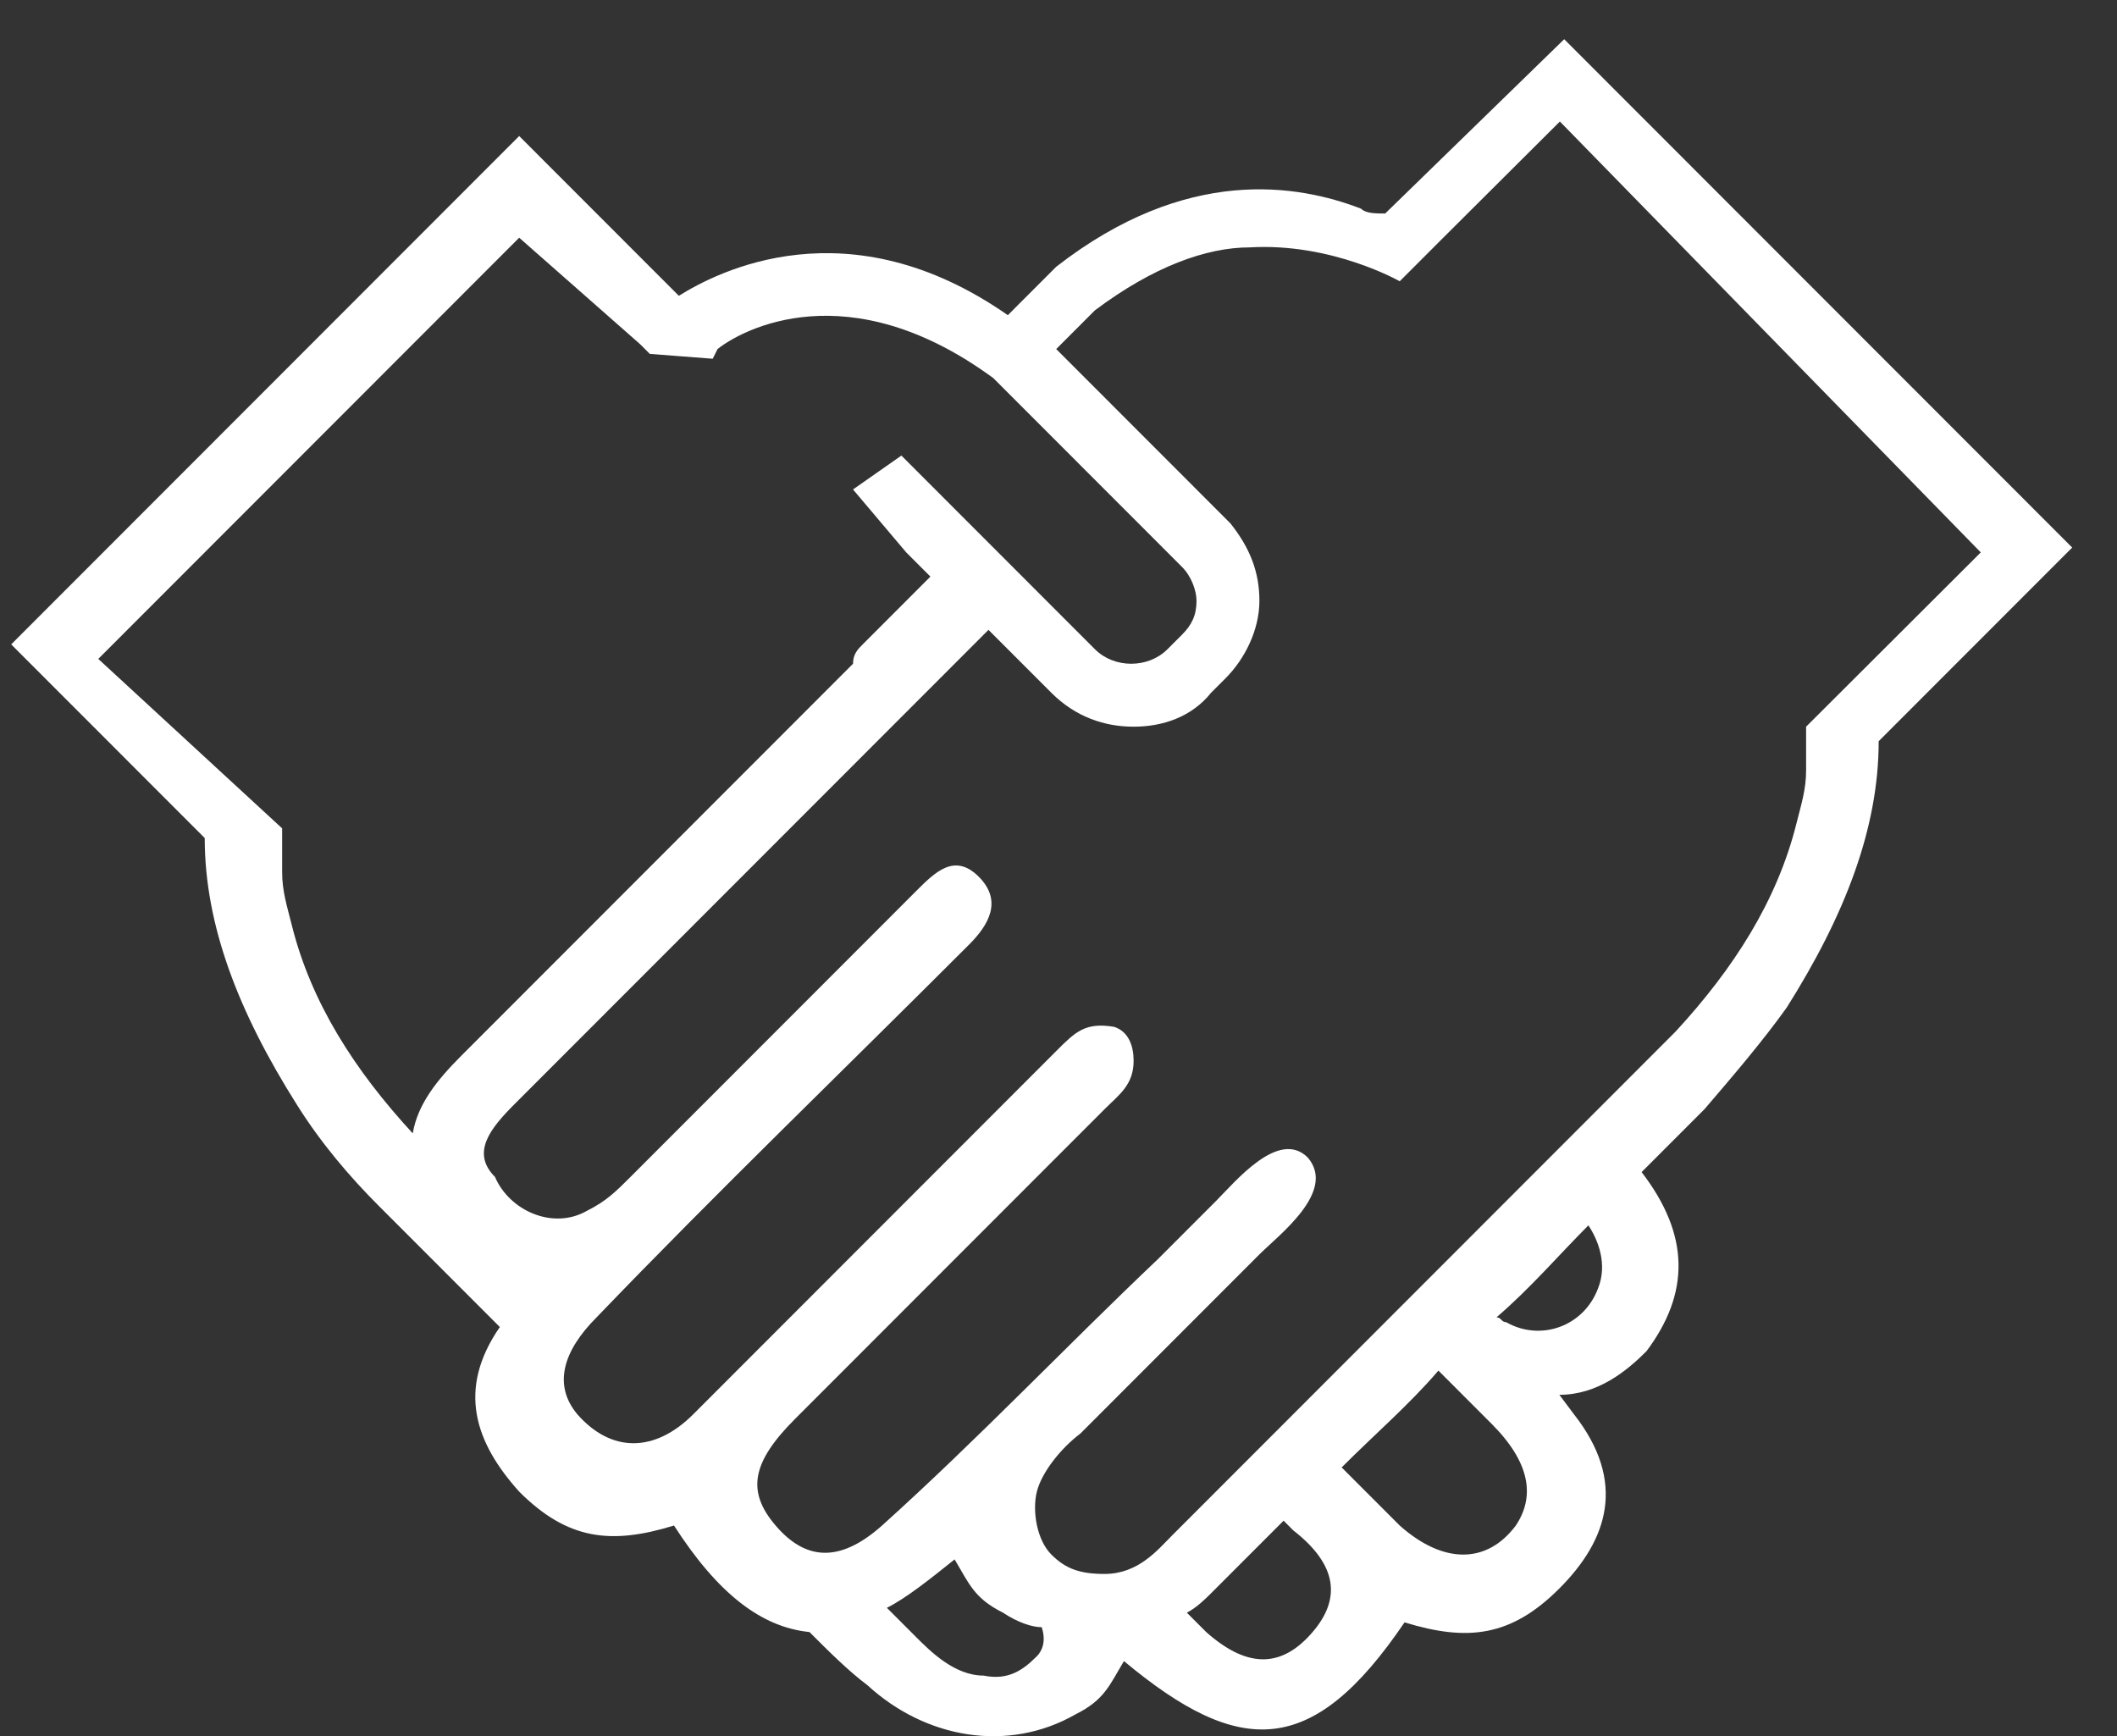 <?xml version="1.0" encoding="UTF-8"?> <svg xmlns="http://www.w3.org/2000/svg" width="378" height="310" viewBox="0 0 378 310" fill="none"><rect x="0" y="0" width="378" height="310" fill="#333333" stroke="none"/> <g clip-path="url(#clip0)"> <path d="M247.333 38.12C245.606 38.12 243.878 38.12 243.014 37.255C231.784 32.933 211.915 29.475 188.592 47.628L187.728 48.493L179.953 56.273C151.446 36.391 128.122 48.493 121.211 52.815L92.704 24.289L2 115.054L36.554 149.631C36.554 165.191 42.601 180.751 52.967 197.175C57.286 204.09 62.469 210.141 67.653 215.328C74.563 222.243 82.338 230.023 89.249 236.938C81.474 248.176 84.93 257.685 92.704 266.329C101.343 274.973 109.117 275.838 120.347 272.38C128.122 284.482 135.897 290.533 144.535 291.398C147.991 294.855 151.446 298.313 154.901 300.906C165.268 310.415 179.953 313.008 192.047 306.093C197.23 303.5 198.094 300.906 200.685 296.584C221.418 313.873 234.376 313.873 250.789 289.669C262.019 293.126 269.793 292.262 278.432 283.618C287.07 274.973 290.526 264.6 281.023 252.498L278.432 249.041C285.343 249.041 290.526 244.718 293.981 241.261C301.756 230.887 301.756 220.514 293.117 209.277C296.573 205.819 300.892 201.497 304.347 198.039C309.531 191.988 314.714 185.937 319.033 179.886C329.399 163.462 335.446 147.902 335.446 132.342L370 97.765L279.296 7L247.333 38.12ZM73.7 202.361C63.333 191.124 55.559 179.022 52.103 165.191C51.239 161.733 50.376 159.14 50.376 155.682C50.376 153.089 50.376 150.495 50.376 147.902L17.549 117.647L92.704 42.442L114.3 61.459L116.028 63.188L127.258 64.052L128.122 62.324C132.441 58.866 151.446 48.493 177.362 67.51L211.052 101.223C212.779 102.952 213.643 105.545 213.643 107.274C213.643 109.867 212.779 111.596 211.052 113.325L208.46 115.918C205.005 119.376 198.958 119.376 195.502 115.918L160.948 81.341L152.31 87.392L161.812 98.63L166.131 102.952C161.812 107.274 158.357 110.732 154.038 115.054C153.174 115.918 152.31 116.783 152.31 118.512C152.31 118.512 152.31 118.512 151.446 119.376C128.122 142.716 104.798 166.055 82.338 188.53C78.019 192.853 74.563 197.175 73.7 202.361ZM185.136 295.72C182.545 298.313 179.953 300.042 175.634 299.177C170.451 299.177 166.131 294.855 163.54 292.262C161.812 290.533 160.085 288.804 158.357 287.075C161.812 285.347 166.131 281.889 170.451 278.431C173.042 282.753 173.906 285.347 179.089 287.94C181.681 289.669 184.272 290.533 186 290.533C186.864 293.126 186 294.855 185.136 295.72ZM234.376 291.398C229.192 297.449 223.146 298.313 215.371 291.398C214.507 290.533 212.779 288.804 211.916 287.94C213.643 287.075 215.371 285.347 216.235 284.482C220.554 280.16 224.873 275.838 229.192 271.516C230.056 272.38 230.056 272.38 230.92 273.245C238.695 279.296 239.559 285.347 234.376 291.398ZM270.657 272.38C265.474 279.296 257.7 279.296 249.925 272.38C246.469 268.922 243.014 265.465 239.559 262.007C245.606 255.956 251.653 250.769 256.836 244.718C260.291 248.176 263.746 251.634 266.338 254.227C273.249 261.143 274.113 267.194 270.657 272.38ZM285.343 230.023C282.751 236.938 274.977 239.532 268.93 236.074C268.066 236.074 268.066 235.21 267.202 235.21C273.249 230.023 278.432 223.972 283.615 218.785C285.343 221.379 287.07 225.701 285.343 230.023ZM353.677 98.63L322.488 129.749C322.488 132.342 322.488 134.936 322.488 137.529C322.488 140.987 321.624 143.58 320.761 147.038C317.305 160.869 309.531 172.971 299.164 184.208C284.479 198.904 269.793 213.599 255.108 228.294C239.559 243.854 224.009 259.414 209.324 274.109C206.732 276.702 203.277 281.024 197.23 281.024C192.911 281.024 190.319 280.16 187.728 277.567C185.136 274.973 184.272 269.787 185.136 266.329C186 262.871 189.455 258.549 192.911 255.956C199.822 249.041 206.732 242.125 214.507 234.345C217.962 230.887 221.418 227.43 224.873 223.972C228.329 220.514 238.695 212.734 233.512 206.683C228.329 201.497 220.554 211.006 217.099 214.463C213.643 217.921 210.188 221.379 206.732 224.836C190.319 240.396 174.77 256.82 157.493 272.38C149.718 279.296 143.671 278.431 138.488 272.38C133.305 266.329 134.169 261.143 141.944 253.363C160.085 235.21 179.089 216.192 197.23 198.039C199.822 195.446 202.413 193.717 202.413 189.395C202.413 186.802 201.549 184.208 198.958 183.344C193.775 182.479 192.047 184.208 188.592 187.666C166.995 209.277 145.399 230.887 123.803 252.498C116.892 259.414 109.117 259.414 103.07 252.498C98.751 247.312 100.479 241.261 106.526 235.21C128.122 212.734 150.582 191.124 173.042 168.648C176.498 165.191 179.089 160.869 174.77 156.546C170.451 152.224 166.995 155.682 163.54 159.14C146.263 176.428 129.85 192.853 112.573 210.141C109.981 212.734 108.254 214.463 104.798 216.192C98.751 219.65 90.977 216.192 88.385 210.141C84.066 205.819 87.521 201.497 91.84 197.175C120.347 168.648 147.991 140.987 176.498 112.461L187.728 123.698C192.047 128.02 197.23 129.749 202.413 129.749C207.596 129.749 212.779 128.02 216.235 123.698L218.826 121.105C222.282 117.647 224.873 112.461 224.873 107.274C224.873 102.087 223.146 97.765 219.69 93.443L193.775 67.51L188.592 62.324L195.502 55.408C205.869 47.628 215.371 44.17 223.146 44.17C237.831 43.306 249.925 50.221 249.925 50.221L257.7 42.442L278.523 21.695L353.677 98.63Z" fill="white"></path> </g> <defs> <clipPath id="clip0"> <rect width="377.314" height="310" fill="white"></rect> </clipPath> </defs> </svg> 